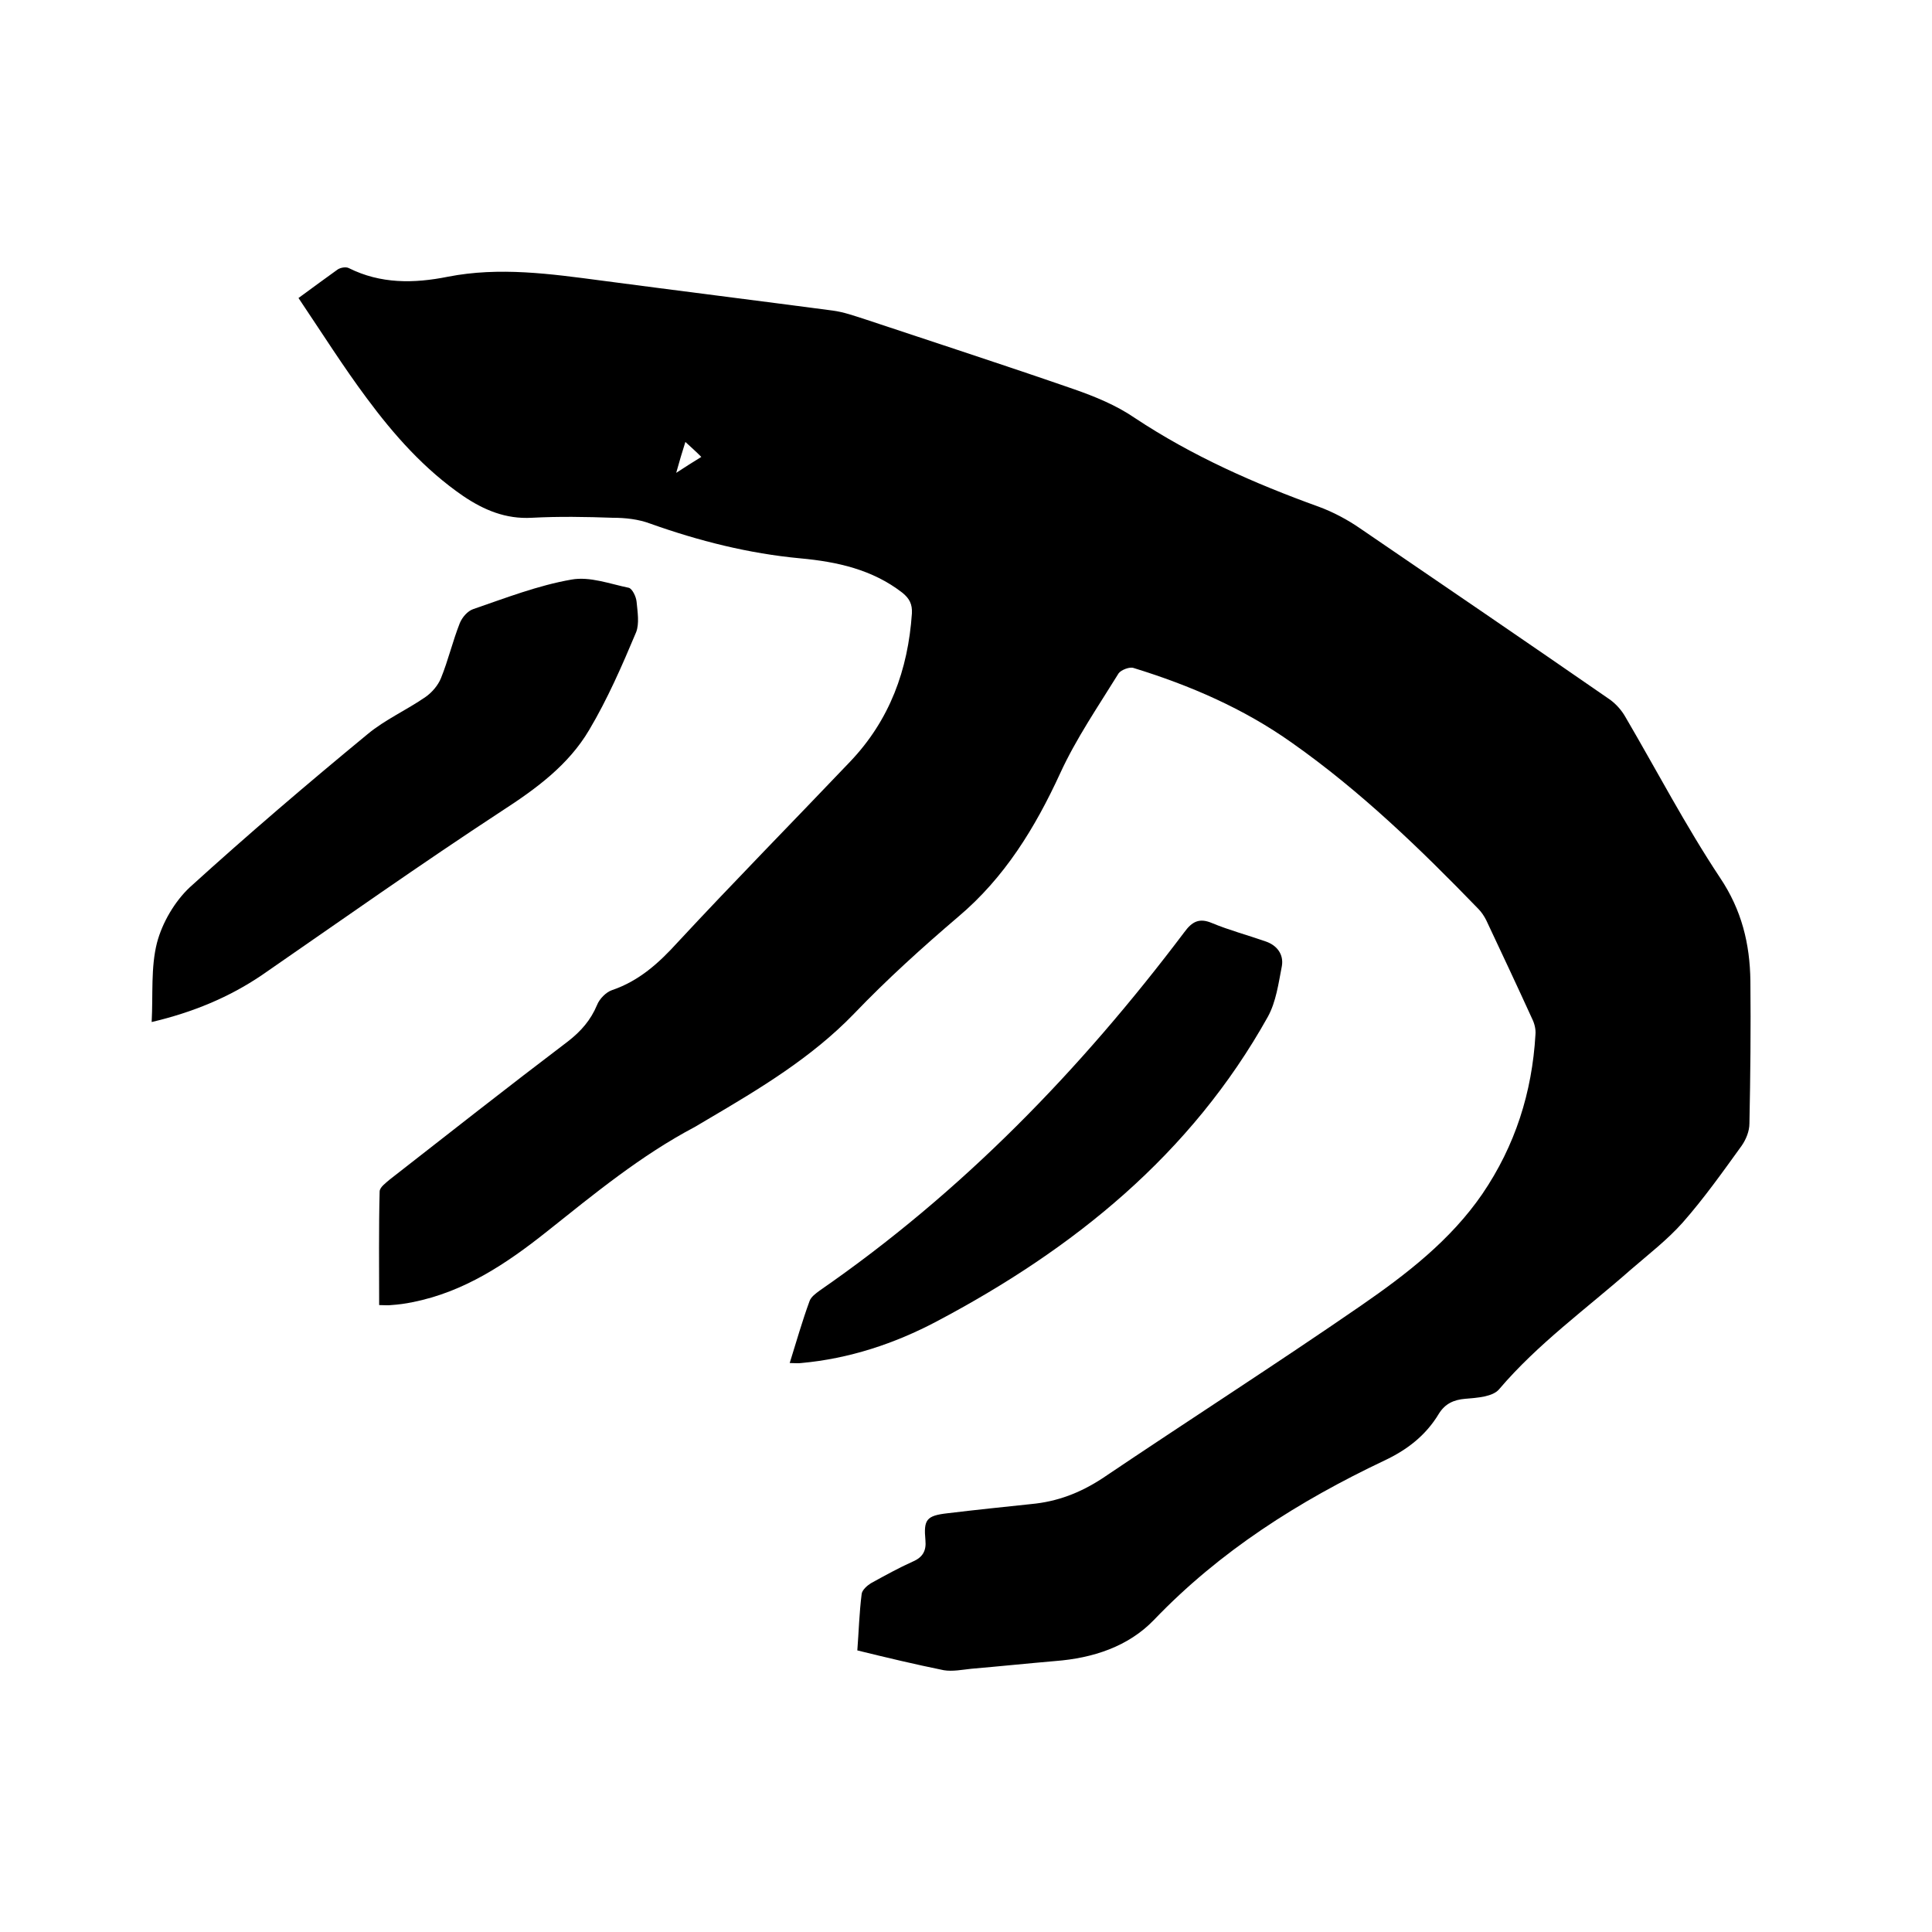 <svg enable-background="new 0 0 400 400" viewBox="0 0 400 400" xmlns="http://www.w3.org/2000/svg"><path d="m61.8 61.7c3.3-2.4 5.7-4.2 8.1-5.9.6-.4 1.7-.6 2.3-.3 6.6 3.3 13.5 3.2 20.5 1.8 10.7-2.1 21.3-.6 31.9.8 15.9 2.1 31.9 4.1 47.8 6.2 2.3.3 4.5 1.1 6.7 1.8 14.4 4.8 28.9 9.5 43.3 14.5 4.3 1.5 8.7 3.3 12.5 5.9 11.9 7.9 24.8 13.6 38.1 18.4 3 1.1 6 2.7 8.6 4.5 17.3 11.8 34.6 23.6 51.8 35.5 1.2.9 2.3 2.1 3.1 3.5 6.5 11.1 12.5 22.6 19.6 33.3 4.5 6.7 6.2 13.7 6.3 21.4.1 9.8 0 19.7-.2 29.5 0 1.6-.7 3.3-1.6 4.6-3.9 5.4-7.8 10.9-12.2 15.9-3.2 3.6-7.1 6.6-10.8 9.8-9.2 8.1-19.2 15.3-27.2 24.7-1.3 1.6-4.6 1.8-7 2s-4.2 1-5.5 3.1c-2.7 4.5-6.6 7.5-11.3 9.7-17.7 8.4-34 18.7-47.7 33-5.3 5.5-12.6 7.9-20.4 8.5-5.8.5-11.6 1.1-17.4 1.6-1.9.2-3.9.6-5.7.3-5.9-1.2-11.8-2.6-17.9-4.1.3-3.9.4-7.8.9-11.7.1-.8 1.1-1.7 1.9-2.2 2.9-1.6 5.8-3.2 8.7-4.5 2.1-.9 2.8-2.3 2.6-4.4-.4-4.3.2-5.1 4.6-5.6 5.8-.7 11.6-1.3 17.3-1.9 5.4-.5 10.1-2.3 14.7-5.3 17.8-12 35.9-23.6 53.6-35.8 9.4-6.5 18.5-13.5 25.1-23.1 6.8-10 10.3-21 11-33 .1-1.1-.2-2.3-.7-3.3-3.1-6.8-6.3-13.6-9.5-20.4-.4-.8-1-1.7-1.6-2.3-12-12.4-24.4-24.4-38.6-34.4-10-7.1-21.1-11.9-32.8-15.5-.8-.3-2.6.4-3.1 1.1-4.2 6.8-8.8 13.5-12.1 20.7-5.2 11.3-11.5 21.6-21.1 29.7-7.5 6.4-14.8 13-21.6 20.1-8.8 9.1-19.5 15.5-30.2 21.8-.9.5-1.8 1.1-2.7 1.6-11.2 5.9-20.9 13.9-30.7 21.7-8.3 6.6-17.1 12.5-27.8 14.6-1.4.3-2.9.5-4.4.6-.7.1-1.4 0-2.5 0 0-7.9-.1-15.7.1-23.5 0-.9 1.3-1.8 2.1-2.5 12.3-9.6 24.5-19.2 36.9-28.6 2.7-2.1 4.7-4.4 6-7.5.5-1.3 1.9-2.7 3.1-3.1 5.6-1.9 9.7-5.6 13.6-9.9 11.7-12.6 23.8-24.9 35.7-37.4 8.2-8.6 12-19 12.8-30.7.1-1.9-.5-3.1-2-4.3-6.2-4.8-13.5-6.4-21.1-7.1-10.7-1-21-3.6-31.1-7.2-2.4-.9-5.1-1.2-7.7-1.2-5.6-.2-11.2-.3-16.8 0-5.4.3-9.9-1.6-14.2-4.5-8-5.5-14.3-12.6-20-20.3-4.7-6.3-9.2-13.4-14.1-20.7zm83.4 32.9c-1.2-1.2-2.1-2-3.3-3.1-.7 2.2-1.2 3.9-1.9 6.4 2-1.3 3.4-2.2 5.2-3.3z"/><path d="m31.4 211.6c.3-5.7-.2-11.3 1.1-16.4 1.1-4.2 3.7-8.6 6.8-11.5 12-10.9 24.3-21.4 36.8-31.7 3.6-3 8.1-5 12-7.7 1.3-.9 2.6-2.4 3.2-3.9 1.5-3.7 2.4-7.6 3.9-11.4.5-1.2 1.6-2.5 2.8-2.9 6.7-2.3 13.4-4.9 20.3-6.1 3.8-.7 8 .9 11.9 1.7.7.2 1.5 1.8 1.6 2.9.2 2.1.6 4.5-.1 6.3-2.9 6.9-5.9 13.8-9.7 20.2-4.3 7.3-11 12.2-18.1 16.8-16.8 11-33.2 22.6-49.7 34-6.8 4.6-14.3 7.7-22.8 9.7z"/><path d="m163.5 282.2c1.4-4.5 2.6-8.7 4.1-12.8.3-.9 1.3-1.6 2.1-2.2 29.5-20.4 54-45.7 75.5-74.2 1.6-2.2 3.1-3 5.7-1.9 3.6 1.5 7.4 2.5 11.1 3.8 2.4.8 3.8 2.7 3.4 5.1-.7 3.6-1.2 7.4-2.9 10.5-15.9 28.5-40.2 48.1-68.6 63.1-8.7 4.6-18.1 7.7-28 8.6-.7.1-1.3 0-2.4 0z"/></svg>